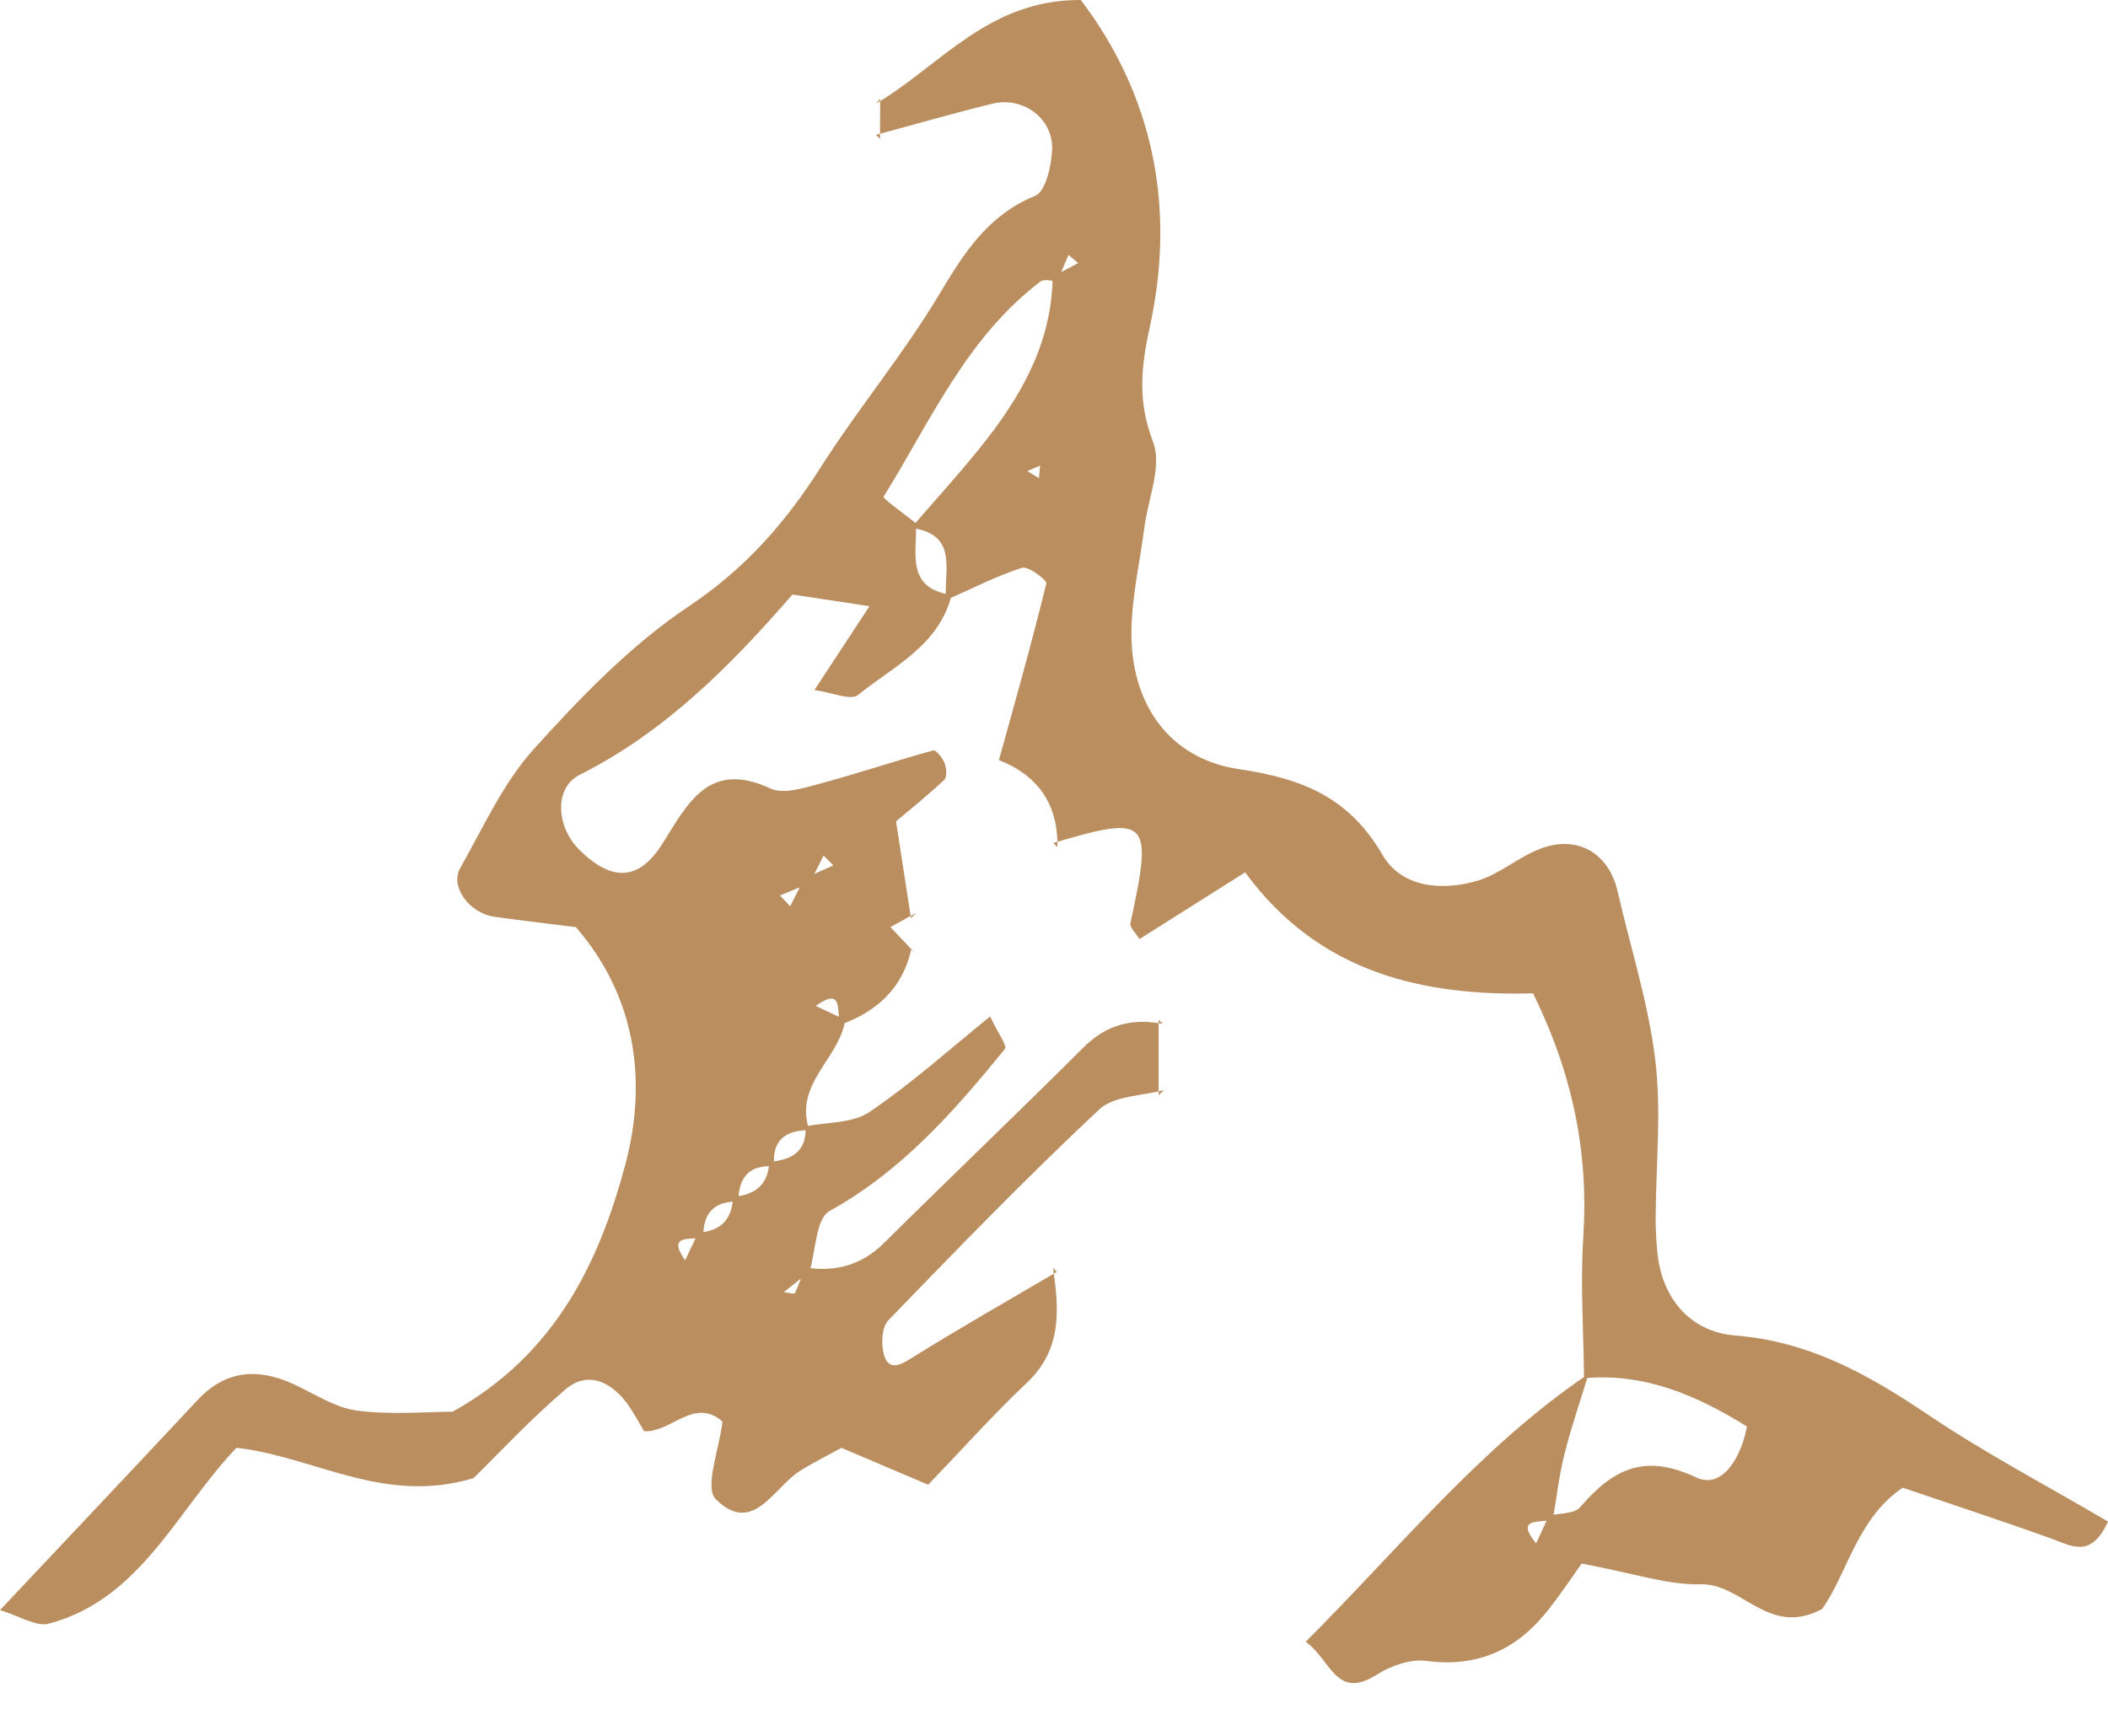 <svg width="34" height="28" viewBox="0 0 34 28" fill="none" xmlns="http://www.w3.org/2000/svg">
<path d="M16.569 7.599L16.758 7.714L16.775 7.511L16.569 7.599ZM13.057 14.249C12.897 14.314 12.738 14.379 12.579 14.444C12.634 14.502 12.689 14.56 12.745 14.619C12.821 14.468 12.896 14.318 12.972 14.168C13.129 14.098 13.286 14.03 13.441 13.96C13.389 13.907 13.337 13.853 13.284 13.8C13.208 13.949 13.132 14.1 13.057 14.249M14.129 1.671C15.159 1.066 15.941 -0.011 17.432 9.83099e-05C18.601 1.539 18.965 3.345 18.549 5.254C18.4 5.938 18.346 6.473 18.599 7.133C18.745 7.515 18.52 8.04 18.459 8.499C18.387 9.057 18.257 9.614 18.249 10.173C18.232 11.338 18.845 12.24 19.99 12.408C21.007 12.558 21.76 12.863 22.297 13.788C22.606 14.32 23.256 14.376 23.831 14.206C24.185 14.101 24.486 13.83 24.835 13.694C25.439 13.459 25.948 13.757 26.091 14.382C26.299 15.287 26.588 16.182 26.698 17.099C26.799 17.94 26.707 18.805 26.704 19.66C26.703 19.849 26.716 20.04 26.735 20.229C26.807 20.914 27.237 21.483 27.995 21.543C29.189 21.639 30.141 22.176 31.097 22.82C32.027 23.446 33.026 23.971 34 24.543C33.724 25.145 33.414 24.936 33.094 24.821C32.305 24.536 31.508 24.276 30.689 23.997C29.946 24.498 29.793 25.397 29.386 25.956C28.521 26.412 28.106 25.538 27.43 25.555C26.895 25.568 26.355 25.378 25.51 25.221C25.434 25.328 25.221 25.646 24.988 25.947C24.487 26.596 23.851 26.904 23.003 26.791C22.752 26.758 22.437 26.867 22.213 27.009C21.544 27.437 21.47 26.771 21.059 26.483C22.58 24.963 23.882 23.337 25.622 22.161C25.491 22.592 25.342 23.019 25.233 23.456C25.146 23.801 25.106 24.158 25.046 24.51C24.867 24.576 24.417 24.454 24.776 24.896L24.983 24.448C25.154 24.406 25.392 24.422 25.485 24.313C26.006 23.71 26.507 23.431 27.356 23.831C27.786 24.035 28.091 23.486 28.176 23.01C27.364 22.505 26.523 22.143 25.549 22.231C25.542 21.474 25.488 20.714 25.537 19.961C25.623 18.618 25.381 17.354 24.727 16.023C22.982 16.069 21.281 15.71 20.083 14.071C19.42 14.489 18.899 14.819 18.378 15.148C18.317 15.046 18.218 14.957 18.232 14.893C18.598 13.213 18.532 13.141 16.99 13.597L17.054 13.665C17.072 12.947 16.709 12.493 16.112 12.261C16.375 11.308 16.643 10.365 16.876 9.412C16.889 9.357 16.581 9.126 16.483 9.159C16.063 9.295 15.665 9.5 15.259 9.68C15.215 9.222 15.475 8.618 14.697 8.515C15.062 8.091 15.44 7.678 15.791 7.243C16.449 6.43 16.966 5.552 16.978 4.461C17.116 4.389 17.253 4.316 17.39 4.244C17.338 4.2 17.286 4.156 17.234 4.112C17.174 4.252 17.114 4.393 17.053 4.534C16.961 4.534 16.841 4.496 16.782 4.541C15.591 5.441 15.008 6.795 14.25 8.014C14.235 8.039 14.591 8.294 14.774 8.441C14.794 8.912 14.599 9.488 15.349 9.596C15.147 10.411 14.414 10.746 13.839 11.21C13.721 11.305 13.415 11.168 13.136 11.131C13.462 10.634 13.713 10.252 14.024 9.778C13.594 9.713 13.231 9.658 12.781 9.59C11.79 10.732 10.731 11.804 9.35 12.498C8.929 12.709 8.971 13.343 9.351 13.715C9.868 14.222 10.307 14.214 10.688 13.604C11.104 12.94 11.44 12.261 12.43 12.72C12.63 12.812 12.94 12.718 13.184 12.652C13.81 12.484 14.427 12.278 15.053 12.104C15.094 12.093 15.202 12.225 15.234 12.307C15.266 12.388 15.278 12.533 15.23 12.578C14.975 12.82 14.7 13.04 14.452 13.249C14.531 13.761 14.612 14.287 14.693 14.811L14.772 14.727C14.635 14.803 14.498 14.878 14.362 14.954C14.498 15.098 14.634 15.242 14.77 15.386L14.697 15.318C14.555 15.947 14.138 16.319 13.553 16.53C13.483 16.348 13.623 15.894 13.156 16.226C13.316 16.3 13.475 16.375 13.633 16.449C13.542 17.076 12.796 17.489 13.054 18.23C12.663 18.229 12.446 18.397 12.487 18.815C12.077 18.782 11.912 19 11.907 19.381C11.515 19.374 11.334 19.573 11.344 19.959C11.156 20.012 10.745 19.89 11.05 20.331C11.121 20.181 11.192 20.031 11.263 19.882C11.629 19.861 11.81 19.663 11.825 19.303C12.178 19.279 12.39 19.111 12.409 18.741C12.762 18.712 13.016 18.583 12.992 18.169C13.34 18.098 13.752 18.122 14.024 17.937C14.698 17.482 15.307 16.932 15.97 16.396C16.099 16.669 16.248 16.871 16.209 16.919C15.392 17.923 14.547 18.888 13.38 19.534C13.158 19.656 13.158 20.178 13.056 20.515L12.643 20.842C12.705 20.849 12.811 20.878 12.821 20.859C12.886 20.726 12.931 20.584 12.983 20.444C13.475 20.523 13.897 20.409 14.262 20.047C15.328 18.99 16.415 17.954 17.477 16.894C17.847 16.525 18.264 16.422 18.755 16.516L18.688 16.45C18.688 16.855 18.687 17.26 18.687 17.665L18.776 17.582C18.421 17.68 17.965 17.673 17.728 17.897C16.558 18.993 15.442 20.145 14.328 21.297C14.226 21.402 14.212 21.655 14.249 21.819C14.308 22.082 14.459 22.06 14.681 21.92C15.458 21.434 16.256 20.982 17.046 20.516L16.984 20.453C17.083 21.122 17.132 21.765 16.566 22.301C16.02 22.817 15.519 23.379 14.971 23.949C14.484 23.742 14.067 23.565 13.572 23.355C13.38 23.46 13.136 23.581 12.906 23.724C12.475 23.994 12.146 24.778 11.544 24.182C11.356 23.995 11.604 23.37 11.653 22.93C11.194 22.53 10.825 23.112 10.389 23.086C10.291 22.926 10.206 22.755 10.091 22.608C9.829 22.272 9.464 22.12 9.123 22.409C8.554 22.895 8.041 23.448 7.637 23.843C6.19 24.279 5.075 23.497 3.814 23.353C2.848 24.367 2.271 25.793 0.791 26.19C0.583 26.245 0.311 26.064 0 25.972C1.108 24.794 2.15 23.694 3.185 22.585C3.638 22.101 4.152 22.062 4.727 22.323C5.066 22.477 5.399 22.706 5.755 22.753C6.312 22.826 6.886 22.772 7.299 22.772C8.981 21.839 9.672 20.322 10.081 18.802C10.417 17.56 10.323 16.151 9.289 14.955C8.906 14.907 8.445 14.853 7.984 14.79C7.565 14.732 7.256 14.299 7.422 14.005C7.793 13.349 8.112 12.636 8.607 12.086C9.367 11.243 10.179 10.402 11.114 9.777C12.017 9.174 12.666 8.435 13.232 7.546C13.84 6.589 14.575 5.71 15.155 4.739C15.554 4.071 15.935 3.472 16.696 3.159C16.864 3.091 16.956 2.681 16.97 2.422C16.995 1.918 16.507 1.552 16.01 1.672C15.38 1.826 14.757 2.006 14.13 2.175L14.193 2.242C14.194 2.025 14.196 1.809 14.197 1.593L14.129 1.671Z" fill="#BA8E5E"/>
</svg>

